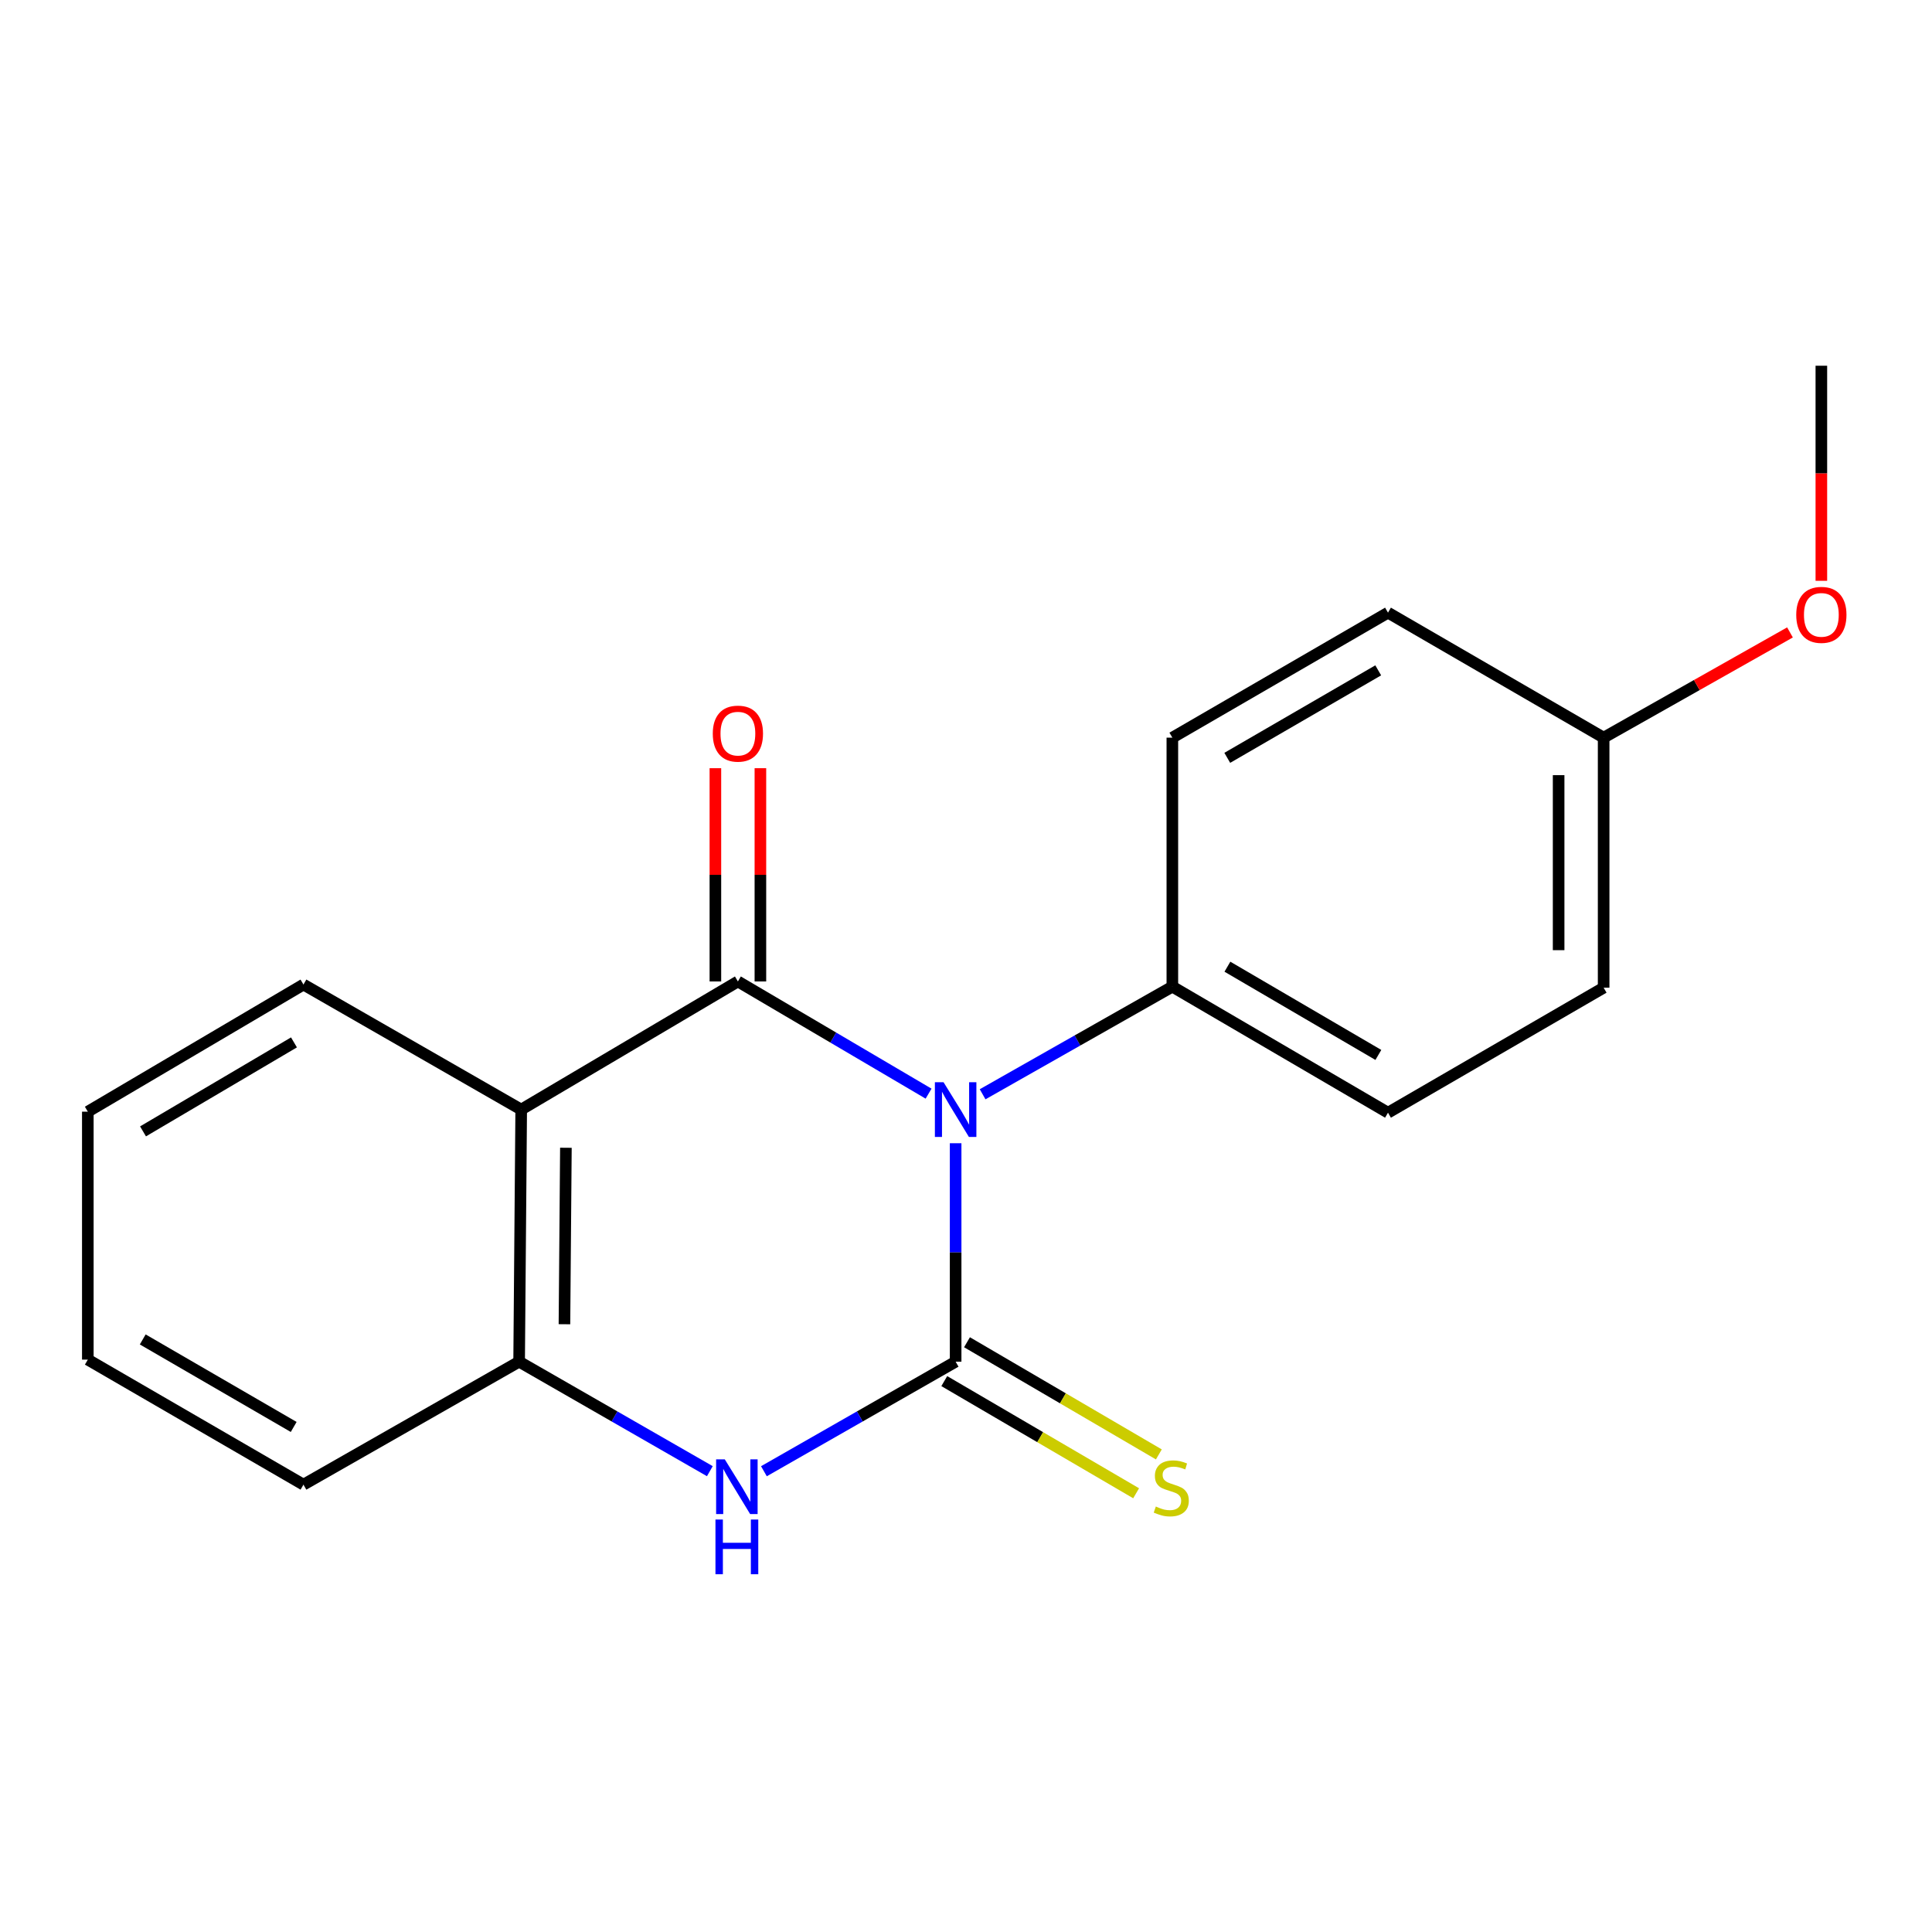 <?xml version='1.0' encoding='iso-8859-1'?>
<svg version='1.1' baseProfile='full'
              xmlns='http://www.w3.org/2000/svg'
                      xmlns:rdkit='http://www.rdkit.org/xml'
                      xmlns:xlink='http://www.w3.org/1999/xlink'
                  xml:space='preserve'
width='1000px' height='1000px' viewBox='0 0 1000 1000'>
<!-- END OF HEADER -->
<rect style='opacity:1.0;fill:#FFFFFF;stroke:none' width='1000' height='1000' x='0' y='0'> </rect>
<path class='bond-0' d='M 494.635,591.736 L 494.635,648.268' style='fill:none;fill-rule:evenodd;stroke:#0000FF;stroke-width:6px;stroke-linecap:butt;stroke-linejoin:miter;stroke-opacity:1' />
<path class='bond-0' d='M 494.635,648.268 L 494.635,704.8' style='fill:none;fill-rule:evenodd;stroke:#000000;stroke-width:6px;stroke-linecap:butt;stroke-linejoin:miter;stroke-opacity:1' />
<path class='bond-1' d='M 480.626,566.071 L 431.279,537.034' style='fill:none;fill-rule:evenodd;stroke:#0000FF;stroke-width:6px;stroke-linecap:butt;stroke-linejoin:miter;stroke-opacity:1' />
<path class='bond-1' d='M 431.279,537.034 L 381.933,507.997' style='fill:none;fill-rule:evenodd;stroke:#000000;stroke-width:6px;stroke-linecap:butt;stroke-linejoin:miter;stroke-opacity:1' />
<path class='bond-5' d='M 508.599,566.394 L 557.704,538.541' style='fill:none;fill-rule:evenodd;stroke:#0000FF;stroke-width:6px;stroke-linecap:butt;stroke-linejoin:miter;stroke-opacity:1' />
<path class='bond-5' d='M 557.704,538.541 L 606.808,510.689' style='fill:none;fill-rule:evenodd;stroke:#000000;stroke-width:6px;stroke-linecap:butt;stroke-linejoin:miter;stroke-opacity:1' />
<path class='bond-3' d='M 494.635,704.8 L 445.019,733.156' style='fill:none;fill-rule:evenodd;stroke:#000000;stroke-width:6px;stroke-linecap:butt;stroke-linejoin:miter;stroke-opacity:1' />
<path class='bond-3' d='M 445.019,733.156 L 395.402,761.511' style='fill:none;fill-rule:evenodd;stroke:#0000FF;stroke-width:6px;stroke-linecap:butt;stroke-linejoin:miter;stroke-opacity:1' />
<path class='bond-6' d='M 488.756,714.856 L 538.408,743.884' style='fill:none;fill-rule:evenodd;stroke:#000000;stroke-width:6px;stroke-linecap:butt;stroke-linejoin:miter;stroke-opacity:1' />
<path class='bond-6' d='M 538.408,743.884 L 588.06,772.913' style='fill:none;fill-rule:evenodd;stroke:#CCCC00;stroke-width:6px;stroke-linecap:butt;stroke-linejoin:miter;stroke-opacity:1' />
<path class='bond-6' d='M 500.515,694.744 L 550.166,723.773' style='fill:none;fill-rule:evenodd;stroke:#000000;stroke-width:6px;stroke-linecap:butt;stroke-linejoin:miter;stroke-opacity:1' />
<path class='bond-6' d='M 550.166,723.773 L 599.818,752.802' style='fill:none;fill-rule:evenodd;stroke:#CCCC00;stroke-width:6px;stroke-linecap:butt;stroke-linejoin:miter;stroke-opacity:1' />
<path class='bond-2' d='M 381.933,507.997 L 269.773,574.314' style='fill:none;fill-rule:evenodd;stroke:#000000;stroke-width:6px;stroke-linecap:butt;stroke-linejoin:miter;stroke-opacity:1' />
<path class='bond-7' d='M 393.581,507.997 L 393.581,452.806' style='fill:none;fill-rule:evenodd;stroke:#000000;stroke-width:6px;stroke-linecap:butt;stroke-linejoin:miter;stroke-opacity:1' />
<path class='bond-7' d='M 393.581,452.806 L 393.581,397.615' style='fill:none;fill-rule:evenodd;stroke:#FF0000;stroke-width:6px;stroke-linecap:butt;stroke-linejoin:miter;stroke-opacity:1' />
<path class='bond-7' d='M 370.284,507.997 L 370.284,452.806' style='fill:none;fill-rule:evenodd;stroke:#000000;stroke-width:6px;stroke-linecap:butt;stroke-linejoin:miter;stroke-opacity:1' />
<path class='bond-7' d='M 370.284,452.806 L 370.284,397.615' style='fill:none;fill-rule:evenodd;stroke:#FF0000;stroke-width:6px;stroke-linecap:butt;stroke-linejoin:miter;stroke-opacity:1' />
<path class='bond-4' d='M 269.773,574.314 L 268.699,704.8' style='fill:none;fill-rule:evenodd;stroke:#000000;stroke-width:6px;stroke-linecap:butt;stroke-linejoin:miter;stroke-opacity:1' />
<path class='bond-4' d='M 292.908,594.079 L 292.156,685.419' style='fill:none;fill-rule:evenodd;stroke:#000000;stroke-width:6px;stroke-linecap:butt;stroke-linejoin:miter;stroke-opacity:1' />
<path class='bond-10' d='M 269.773,574.314 L 157.07,509.602' style='fill:none;fill-rule:evenodd;stroke:#000000;stroke-width:6px;stroke-linecap:butt;stroke-linejoin:miter;stroke-opacity:1' />
<path class='bond-20' d='M 367.413,761.48 L 318.056,733.14' style='fill:none;fill-rule:evenodd;stroke:#0000FF;stroke-width:6px;stroke-linecap:butt;stroke-linejoin:miter;stroke-opacity:1' />
<path class='bond-20' d='M 318.056,733.14 L 268.699,704.8' style='fill:none;fill-rule:evenodd;stroke:#000000;stroke-width:6px;stroke-linecap:butt;stroke-linejoin:miter;stroke-opacity:1' />
<path class='bond-14' d='M 268.699,704.8 L 157.07,768.451' style='fill:none;fill-rule:evenodd;stroke:#000000;stroke-width:6px;stroke-linecap:butt;stroke-linejoin:miter;stroke-opacity:1' />
<path class='bond-8' d='M 606.808,510.689 L 718.424,575.932' style='fill:none;fill-rule:evenodd;stroke:#000000;stroke-width:6px;stroke-linecap:butt;stroke-linejoin:miter;stroke-opacity:1' />
<path class='bond-8' d='M 635.306,500.363 L 713.438,546.033' style='fill:none;fill-rule:evenodd;stroke:#000000;stroke-width:6px;stroke-linecap:butt;stroke-linejoin:miter;stroke-opacity:1' />
<path class='bond-9' d='M 606.808,510.689 L 606.808,381.808' style='fill:none;fill-rule:evenodd;stroke:#000000;stroke-width:6px;stroke-linecap:butt;stroke-linejoin:miter;stroke-opacity:1' />
<path class='bond-13' d='M 718.424,575.932 L 830.039,511.22' style='fill:none;fill-rule:evenodd;stroke:#000000;stroke-width:6px;stroke-linecap:butt;stroke-linejoin:miter;stroke-opacity:1' />
<path class='bond-12' d='M 606.808,381.808 L 718.424,317.109' style='fill:none;fill-rule:evenodd;stroke:#000000;stroke-width:6px;stroke-linecap:butt;stroke-linejoin:miter;stroke-opacity:1' />
<path class='bond-12' d='M 635.233,392.258 L 713.364,346.969' style='fill:none;fill-rule:evenodd;stroke:#000000;stroke-width:6px;stroke-linecap:butt;stroke-linejoin:miter;stroke-opacity:1' />
<path class='bond-17' d='M 157.07,509.602 L 45.455,575.401' style='fill:none;fill-rule:evenodd;stroke:#000000;stroke-width:6px;stroke-linecap:butt;stroke-linejoin:miter;stroke-opacity:1' />
<path class='bond-17' d='M 152.159,539.54 L 74.028,585.6' style='fill:none;fill-rule:evenodd;stroke:#000000;stroke-width:6px;stroke-linecap:butt;stroke-linejoin:miter;stroke-opacity:1' />
<path class='bond-11' d='M 830.039,381.808 L 718.424,317.109' style='fill:none;fill-rule:evenodd;stroke:#000000;stroke-width:6px;stroke-linecap:butt;stroke-linejoin:miter;stroke-opacity:1' />
<path class='bond-15' d='M 830.039,381.808 L 878.267,354.573' style='fill:none;fill-rule:evenodd;stroke:#000000;stroke-width:6px;stroke-linecap:butt;stroke-linejoin:miter;stroke-opacity:1' />
<path class='bond-15' d='M 878.267,354.573 L 926.494,327.338' style='fill:none;fill-rule:evenodd;stroke:#FF0000;stroke-width:6px;stroke-linecap:butt;stroke-linejoin:miter;stroke-opacity:1' />
<path class='bond-19' d='M 830.039,381.808 L 830.039,511.22' style='fill:none;fill-rule:evenodd;stroke:#000000;stroke-width:6px;stroke-linecap:butt;stroke-linejoin:miter;stroke-opacity:1' />
<path class='bond-19' d='M 806.743,401.22 L 806.743,491.808' style='fill:none;fill-rule:evenodd;stroke:#000000;stroke-width:6px;stroke-linecap:butt;stroke-linejoin:miter;stroke-opacity:1' />
<path class='bond-21' d='M 157.07,768.451 L 45.455,703.739' style='fill:none;fill-rule:evenodd;stroke:#000000;stroke-width:6px;stroke-linecap:butt;stroke-linejoin:miter;stroke-opacity:1' />
<path class='bond-21' d='M 152.013,738.59 L 73.882,693.291' style='fill:none;fill-rule:evenodd;stroke:#000000;stroke-width:6px;stroke-linecap:butt;stroke-linejoin:miter;stroke-opacity:1' />
<path class='bond-16' d='M 942.729,300.628 L 942.729,244.965' style='fill:none;fill-rule:evenodd;stroke:#FF0000;stroke-width:6px;stroke-linecap:butt;stroke-linejoin:miter;stroke-opacity:1' />
<path class='bond-16' d='M 942.729,244.965 L 942.729,189.302' style='fill:none;fill-rule:evenodd;stroke:#000000;stroke-width:6px;stroke-linecap:butt;stroke-linejoin:miter;stroke-opacity:1' />
<path class='bond-18' d='M 45.455,575.401 L 45.455,703.739' style='fill:none;fill-rule:evenodd;stroke:#000000;stroke-width:6px;stroke-linecap:butt;stroke-linejoin:miter;stroke-opacity:1' />
<path  class='atom-0' d='M 488.375 560.154
L 497.655 575.154
Q 498.575 576.634, 500.055 579.314
Q 501.535 581.994, 501.615 582.154
L 501.615 560.154
L 505.375 560.154
L 505.375 588.474
L 501.495 588.474
L 491.535 572.074
Q 490.375 570.154, 489.135 567.954
Q 487.935 565.754, 487.575 565.074
L 487.575 588.474
L 483.895 588.474
L 483.895 560.154
L 488.375 560.154
' fill='#0000FF'/>
<path  class='atom-4' d='M 375.142 755.352
L 384.422 770.352
Q 385.342 771.832, 386.822 774.512
Q 388.302 777.192, 388.382 777.352
L 388.382 755.352
L 392.142 755.352
L 392.142 783.672
L 388.262 783.672
L 378.302 767.272
Q 377.142 765.352, 375.902 763.152
Q 374.702 760.952, 374.342 760.272
L 374.342 783.672
L 370.662 783.672
L 370.662 755.352
L 375.142 755.352
' fill='#0000FF'/>
<path  class='atom-4' d='M 370.322 786.504
L 374.162 786.504
L 374.162 798.544
L 388.642 798.544
L 388.642 786.504
L 392.482 786.504
L 392.482 814.824
L 388.642 814.824
L 388.642 801.744
L 374.162 801.744
L 374.162 814.824
L 370.322 814.824
L 370.322 786.504
' fill='#0000FF'/>
<path  class='atom-7' d='M 598.251 779.776
Q 598.571 779.896, 599.891 780.456
Q 601.211 781.016, 602.651 781.376
Q 604.131 781.696, 605.571 781.696
Q 608.251 781.696, 609.811 780.416
Q 611.371 779.096, 611.371 776.816
Q 611.371 775.256, 610.571 774.296
Q 609.811 773.336, 608.611 772.816
Q 607.411 772.296, 605.411 771.696
Q 602.891 770.936, 601.371 770.216
Q 599.891 769.496, 598.811 767.976
Q 597.771 766.456, 597.771 763.896
Q 597.771 760.336, 600.171 758.136
Q 602.611 755.936, 607.411 755.936
Q 610.691 755.936, 614.411 757.496
L 613.491 760.576
Q 610.091 759.176, 607.531 759.176
Q 604.771 759.176, 603.251 760.336
Q 601.731 761.456, 601.771 763.416
Q 601.771 764.936, 602.531 765.856
Q 603.331 766.776, 604.451 767.296
Q 605.611 767.816, 607.531 768.416
Q 610.091 769.216, 611.611 770.016
Q 613.131 770.816, 614.211 772.456
Q 615.331 774.056, 615.331 776.816
Q 615.331 780.736, 612.691 782.856
Q 610.091 784.936, 605.731 784.936
Q 603.211 784.936, 601.291 784.376
Q 599.411 783.856, 597.171 782.936
L 598.251 779.776
' fill='#CCCC00'/>
<path  class='atom-8' d='M 368.933 379.727
Q 368.933 372.927, 372.293 369.127
Q 375.653 365.327, 381.933 365.327
Q 388.213 365.327, 391.573 369.127
Q 394.933 372.927, 394.933 379.727
Q 394.933 386.607, 391.533 390.527
Q 388.133 394.407, 381.933 394.407
Q 375.693 394.407, 372.293 390.527
Q 368.933 386.647, 368.933 379.727
M 381.933 391.207
Q 386.253 391.207, 388.573 388.327
Q 390.933 385.407, 390.933 379.727
Q 390.933 374.167, 388.573 371.367
Q 386.253 368.527, 381.933 368.527
Q 377.613 368.527, 375.253 371.327
Q 372.933 374.127, 372.933 379.727
Q 372.933 385.447, 375.253 388.327
Q 377.613 391.207, 381.933 391.207
' fill='#FF0000'/>
<path  class='atom-16' d='M 929.729 318.25
Q 929.729 311.45, 933.089 307.65
Q 936.449 303.85, 942.729 303.85
Q 949.009 303.85, 952.369 307.65
Q 955.729 311.45, 955.729 318.25
Q 955.729 325.13, 952.329 329.05
Q 948.929 332.93, 942.729 332.93
Q 936.489 332.93, 933.089 329.05
Q 929.729 325.17, 929.729 318.25
M 942.729 329.73
Q 947.049 329.73, 949.369 326.85
Q 951.729 323.93, 951.729 318.25
Q 951.729 312.69, 949.369 309.89
Q 947.049 307.05, 942.729 307.05
Q 938.409 307.05, 936.049 309.85
Q 933.729 312.65, 933.729 318.25
Q 933.729 323.97, 936.049 326.85
Q 938.409 329.73, 942.729 329.73
' fill='#FF0000'/>
</svg>
